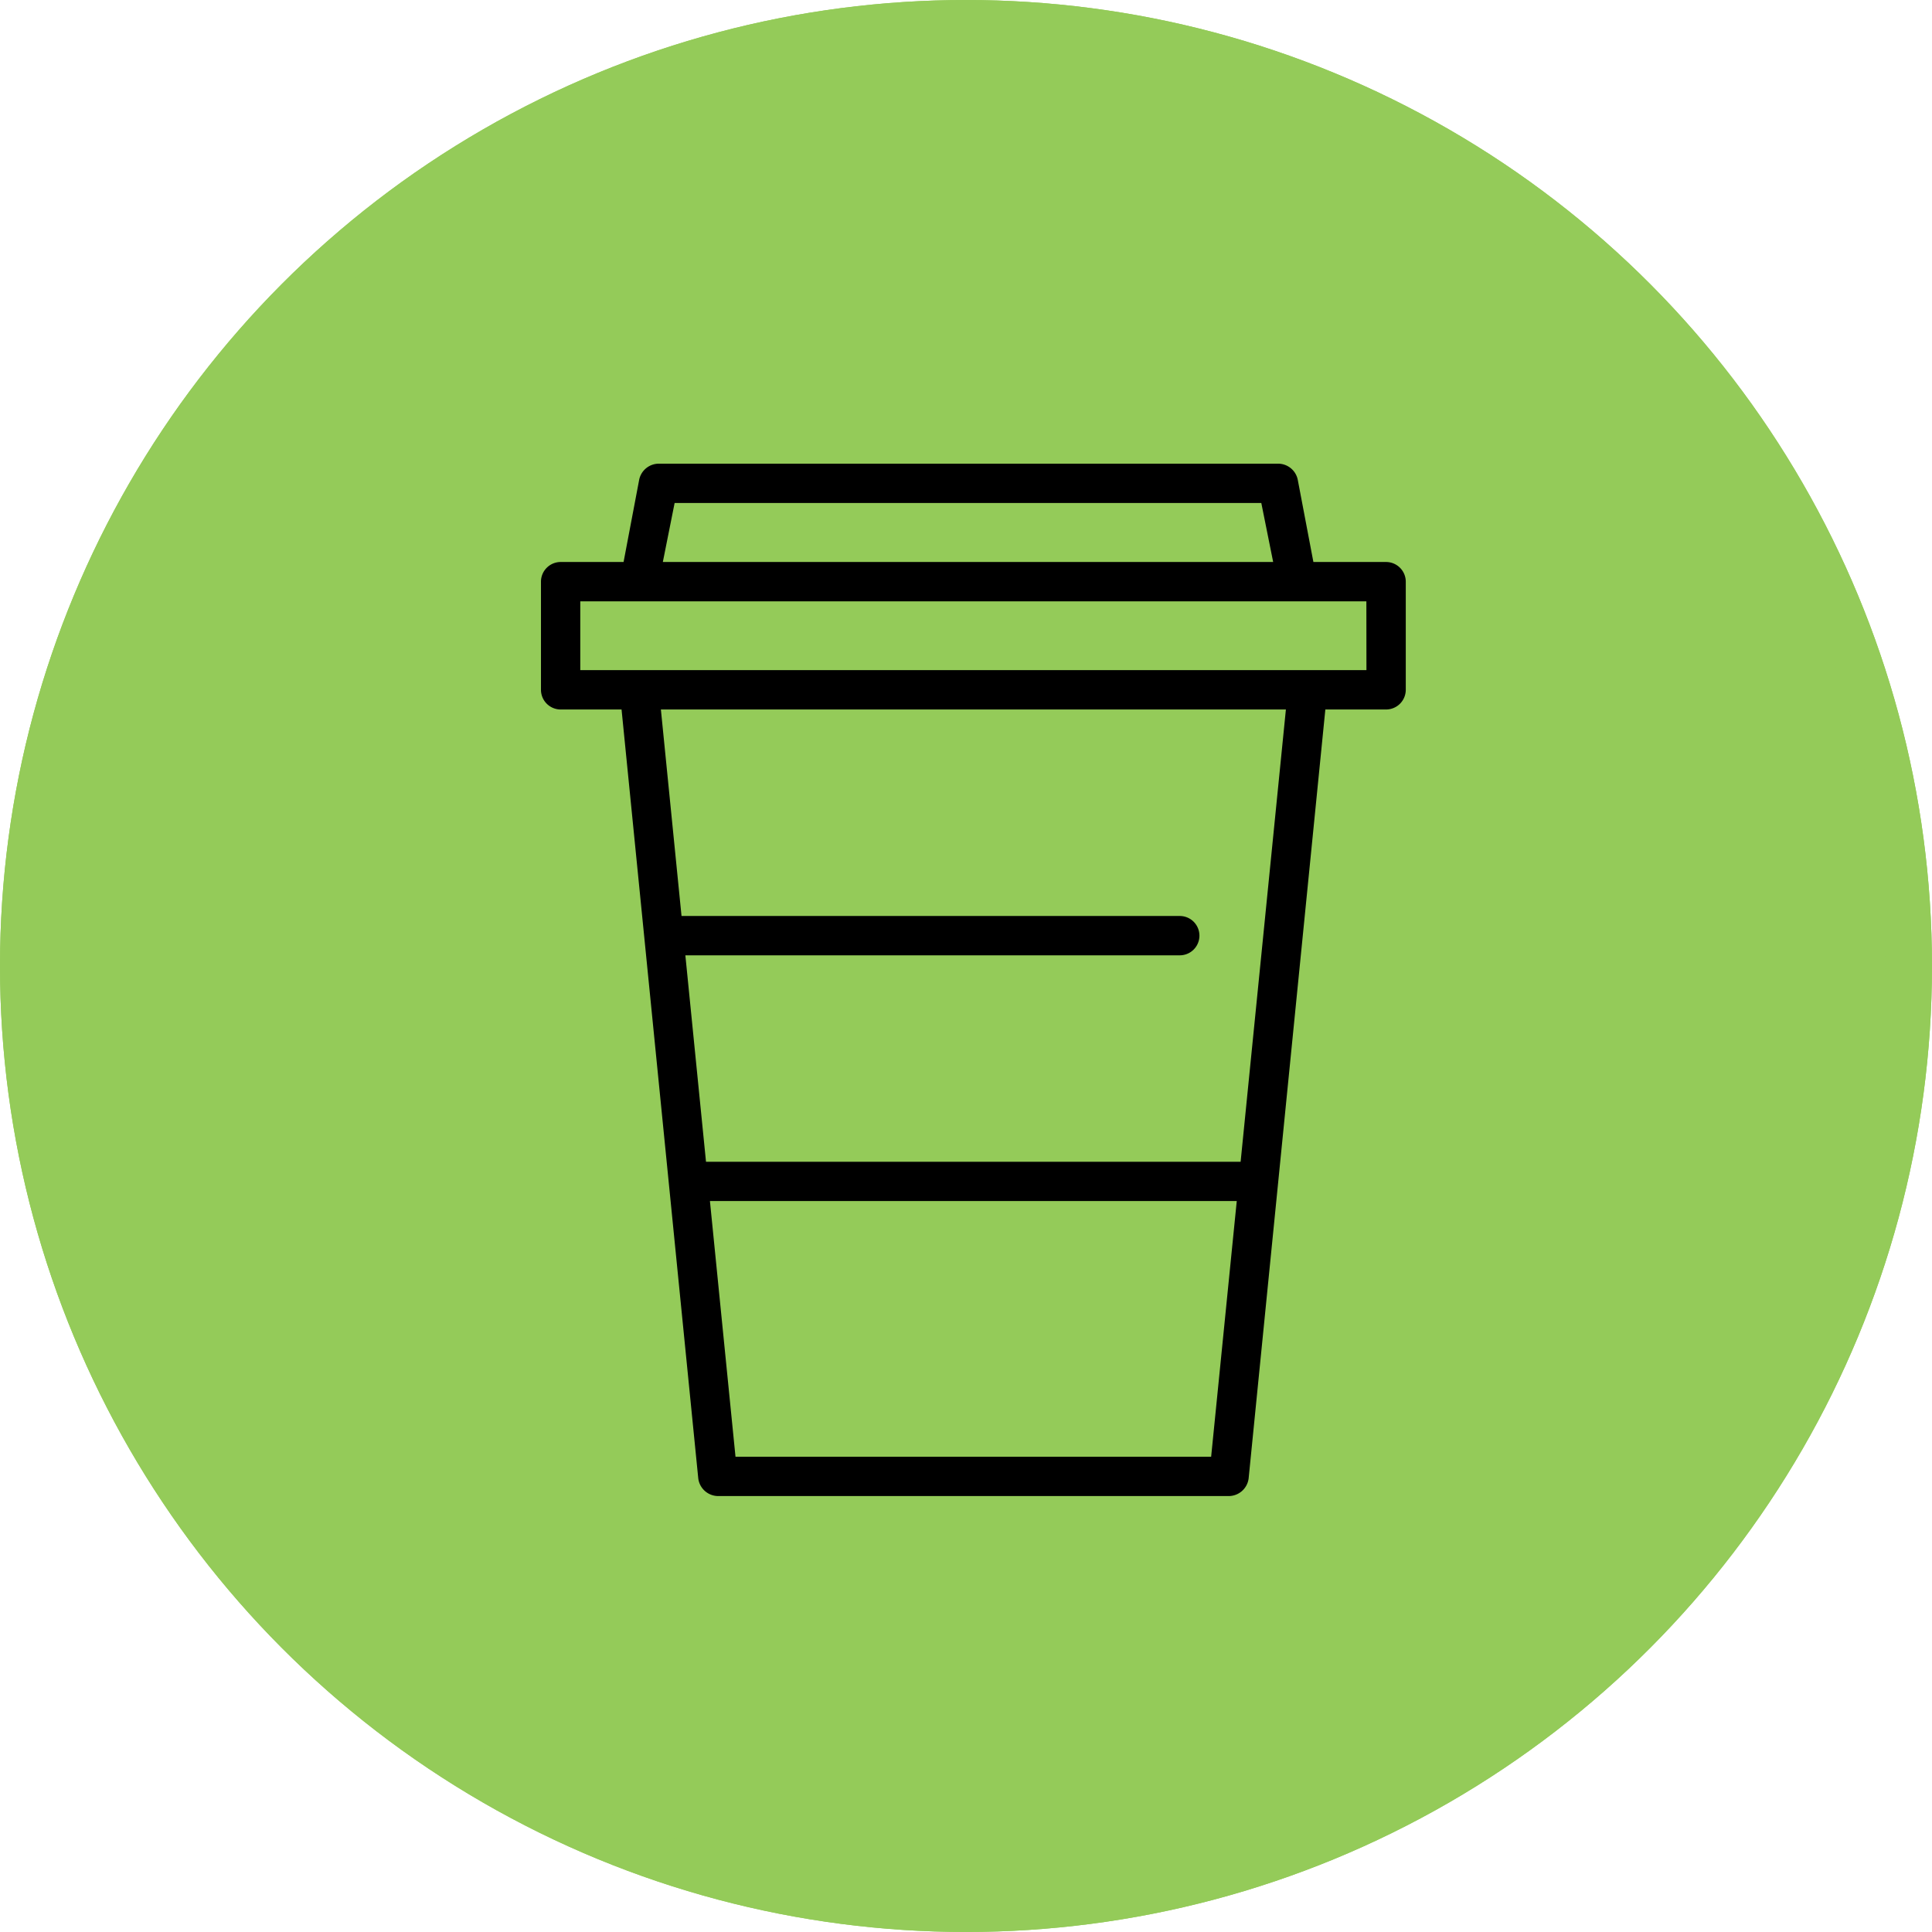 <svg id="Group_1221" data-name="Group 1221" xmlns="http://www.w3.org/2000/svg" width="83.117" height="83.117" viewBox="0 0 83.117 83.117">
  <g id="Ellipse_44" data-name="Ellipse 44" transform="translate(0 0)" fill="#94cb59" stroke="#94cb59" stroke-width="2">
    <circle cx="41.558" cy="41.558" r="41.558" stroke="none"/>
    <circle cx="41.558" cy="41.558" r="40.558" fill="none"/>
  </g>
  <path id="packaged-goods" d="M36.36,4.23H33.231L32.555.676A.864.864,0,0,0,31.71,0H5.073a.864.864,0,0,0-.845.677L3.554,4.23H.845A.848.848,0,0,0,0,5.076V9.729a.848.848,0,0,0,.845.846H3.467l3.3,33.078a.866.866,0,0,0,.845.761H29.6a.866.866,0,0,0,.845-.761l3.3-33.078H36.36a.848.848,0,0,0,.845-.846V5.076a.848.848,0,0,0-.845-.846ZM5.75,1.692H30.99L31.5,4.23H5.243Zm23.082,41.03H8.369l-1.1-11H29.934ZM30.1,30.032H7.1l-.888-8.881H27.482a.846.846,0,0,0,0-1.692H6.047l-.888-8.885H32.048ZM35.513,8.881H1.691V5.922H35.51Z" transform="translate(23.273 19.948)"/>
</svg>
